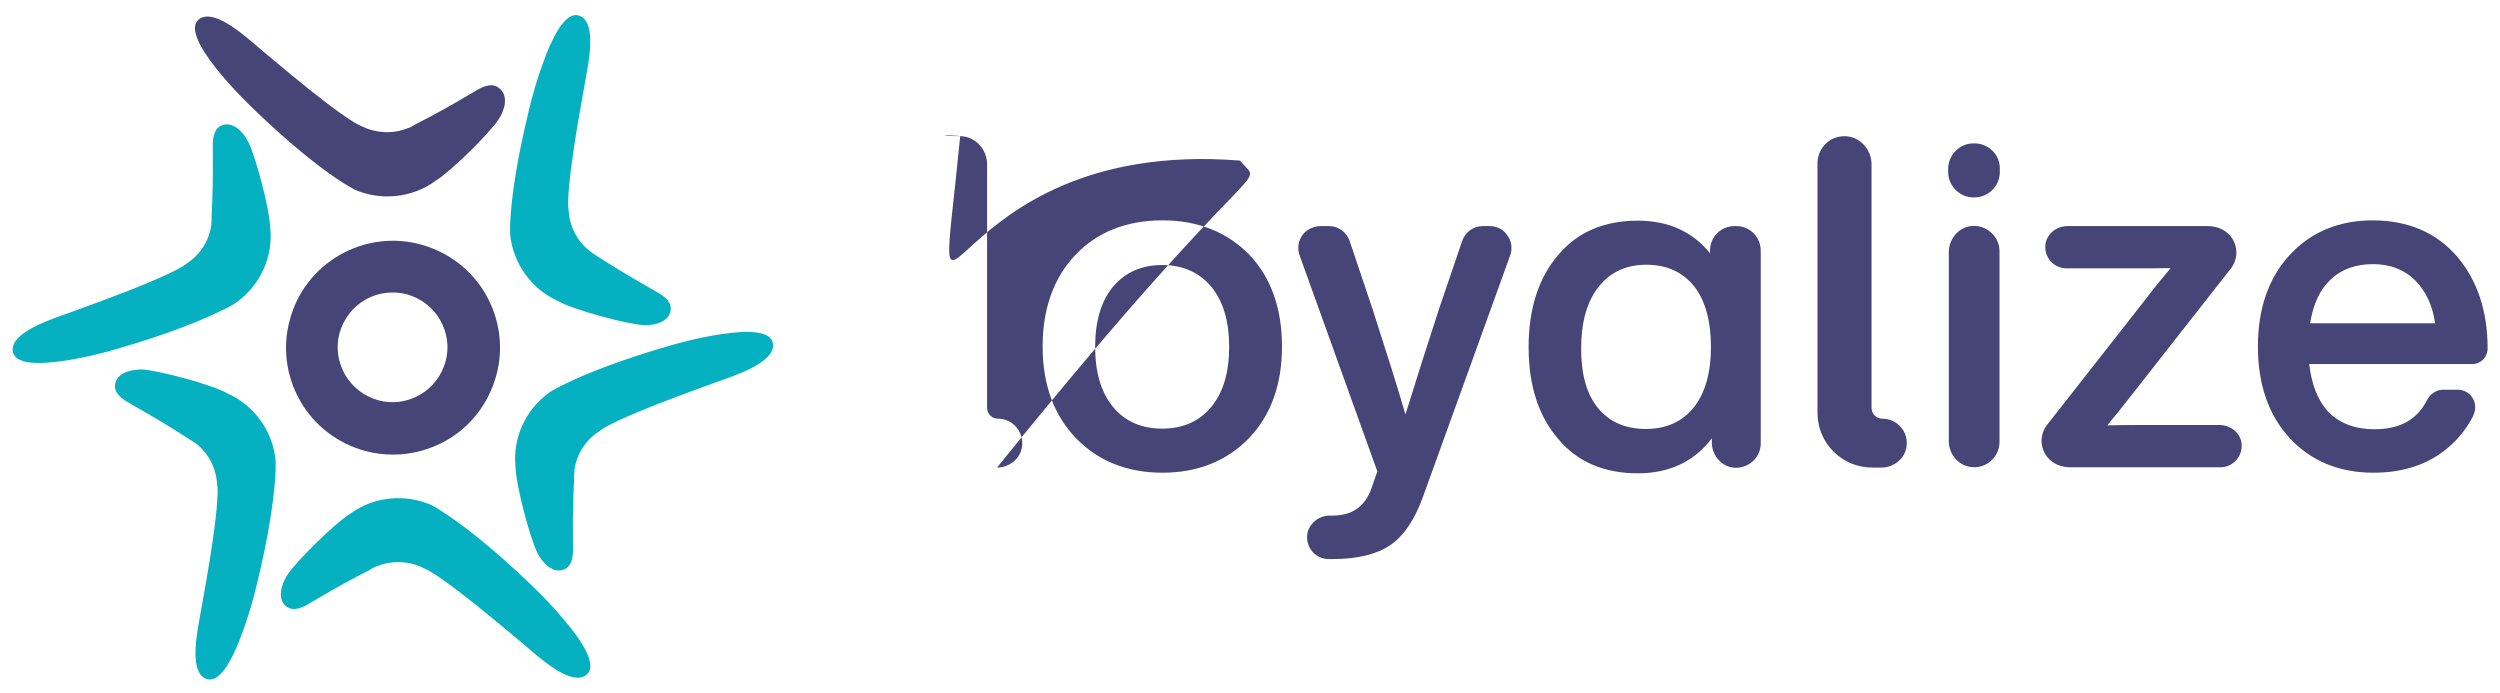 <svg xmlns="http://www.w3.org/2000/svg" viewBox="0 0 202 56">
  <g fill="none" transform="translate(1 1)">
    <path fill="#474477" d="M30.756 35.732C30 35.732 29.244 35.634 28.512 35.439 26.293 34.829 24.415 33.415 23.268 31.415 22.122 29.415 21.805 27.073 22.415 24.854 23 22.634 24.439 20.756 26.439 19.61 28.439 18.463 30.78 18.146 33 18.756 35.22 19.366 37.098 20.78 38.244 22.78 39.39 24.78 39.707 27.122 39.098 29.341L39.098 29.341C38.488 31.561 37.073 33.439 35.073 34.585 33.732 35.341 32.268 35.732 30.756 35.732zM30.732 22.634C29.951 22.634 29.195 22.829 28.512 23.22 27.488 23.805 26.756 24.78 26.439 25.902 26.122 27.049 26.293 28.244 26.878 29.268 27.463 30.293 28.439 31.024 29.561 31.341 30.707 31.659 31.902 31.488 32.927 30.902 33.951 30.317 34.683 29.341 35 28.22L35 28.22C35.317 27.073 35.146 25.878 34.561 24.854 33.976 23.829 33 23.098 31.878 22.78 31.512 22.683 31.122 22.634 30.732 22.634zM39.293 8.634C38.61 9.707 35.463 12.829 34.195 13.61L34.195 13.61C32.268 15.024 29.707 15.244 27.585 14.293 27.585 14.293 27.561 14.293 27.561 14.268 27.537 14.268 27.537 14.244 27.512 14.244 27.341 14.146 26.902 13.902 26.171 13.415 24.878 12.537 22.659 10.854 19.585 7.902 19.024 7.366 17.659 6.024 16.512 4.585 16.488 4.561 16.488 4.561 16.488 4.561 15.195 2.927 14.195 1.195 15.098.537 16.366-.366 18.951 2.049 20.049 2.976 21.317 4.049 22.707 5.195 23.976 6.22 25.902 7.756 27.585 8.976 28.268 9.22L28.268 9.22C29.415 9.78 30.756 9.829 31.927 9.366 31.951 9.366 31.976 9.341 32 9.341 32 9.341 32.024 9.341 32.024 9.341 32.22 9.268 32.39 9.171 32.561 9.049 33.951 8.341 35.341 7.585 36.683 6.78 36.902 6.659 37.098 6.537 37.317 6.415 37.854 6.073 38.659 5.634 39.268 6.073 40.171 6.707 39.756 7.951 39.293 8.634z"/>
    <path fill="#05B0C1" d="M18.122 23.415C18.122 23.415 18.122 23.415 18.098 23.439 18.098 23.439 18.073 23.463 18.073 23.463 17.927 23.561 17.488 23.829 16.683 24.195 15.268 24.878 12.707 25.951 8.61 27.146 7.878 27.366 6.024 27.878 4.22 28.146 4.195 28.146 4.195 28.146 4.195 28.146 2.122 28.463.146 28.463.024 27.341-.122 25.805 3.268 24.756 4.61 24.268 6.171 23.707 7.878 23.073 9.39 22.488 11.683 21.585 13.585 20.732 14.122 20.268L14.122 20.268C15.195 19.561 15.902 18.415 16.073 17.171 16.073 17.146 16.073 17.122 16.073 17.098 16.073 17.098 16.073 17.073 16.073 17.073 16.098 16.878 16.098 16.659 16.098 16.463 16.171 14.902 16.22 13.341 16.195 11.756 16.195 11.512 16.195 11.268 16.195 11.024 16.171 10.39 16.195 9.463 16.878 9.146 17.805 8.732 18.683 9.707 19.049 10.439 19.634 11.561 20.78 15.854 20.829 17.341L20.829 17.341C21.098 19.732 20.024 22.049 18.122 23.415zM21.22 37.829C21.098 39.39 20.756 42.146 19.732 46.293 19.561 47.049 19.073 48.902 18.39 50.61 18.39 50.634 18.39 50.634 18.39 50.634 17.634 52.585 16.634 54.293 15.61 53.829 14.195 53.195 15 49.732 15.244 48.317 15.537 46.683 15.854 44.902 16.098 43.293 16.463 40.854 16.683 38.78 16.537 38.073L16.537 38.073C16.463 36.805 15.829 35.61 14.829 34.829 14.805 34.805 14.78 34.805 14.756 34.78 14.756 34.78 14.756 34.78 14.732 34.78 14.561 34.659 14.39 34.537 14.22 34.439 12.902 33.585 11.561 32.78 10.195 32 9.976 31.878 9.756 31.756 9.561 31.634 9 31.317 8.22 30.854 8.293 30.098 8.39 29.098 9.683 28.829 10.512 28.854 11.78 28.927 16.073 30.049 17.366 30.78L17.366 30.78C19.561 31.756 21.024 33.829 21.268 36.171 21.268 36.171 21.268 36.195 21.268 36.195 21.268 36.22 21.268 36.22 21.268 36.244 21.268 36.439 21.293 36.951 21.22 37.829zM46.341 53.561C45.073 54.463 42.488 52.049 41.39 51.122 40.122 50.049 38.732 48.902 37.463 47.878 35.537 46.341 33.854 45.122 33.171 44.878L33.171 44.878C32.024 44.317 30.683 44.268 29.512 44.732 29.488 44.732 29.463 44.756 29.439 44.756 29.439 44.756 29.415 44.756 29.415 44.756 29.22 44.829 29.049 44.927 28.878 45.049 27.488 45.756 26.098 46.512 24.756 47.317 24.537 47.439 24.341 47.561 24.122 47.683 23.585 48.024 22.756 48.463 22.171 48.024 21.341 47.439 21.756 46.171 22.195 45.488 22.878 44.415 26.024 41.293 27.293 40.512L27.293 40.512C29.22 39.098 31.756 38.878 33.902 39.829 33.902 39.829 33.927 39.829 33.927 39.854 33.951 39.854 33.951 39.878 33.976 39.878 34.146 39.951 34.585 40.22 35.293 40.707 36.585 41.585 38.805 43.268 41.878 46.22 42.439 46.756 43.805 48.098 44.951 49.537 44.976 49.561 44.976 49.561 44.976 49.561 46.268 51.171 47.268 52.902 46.341 53.561zM56.878 29.878C55.317 30.439 53.61 31.073 52.098 31.659 49.805 32.561 47.902 33.415 47.366 33.878L47.366 33.878C46.293 34.585 45.585 35.732 45.415 36.976 45.415 37 45.415 37.024 45.415 37.049 45.415 37.049 45.415 37.073 45.415 37.073 45.39 37.268 45.39 37.488 45.39 37.683 45.317 39.244 45.268 40.805 45.293 42.39 45.293 42.634 45.293 42.878 45.293 43.122 45.317 43.756 45.293 44.683 44.61 45 43.683 45.415 42.805 44.439 42.439 43.707 41.854 42.585 40.707 38.293 40.659 36.805L40.659 36.805C40.39 34.415 41.463 32.098 43.366 30.732 43.366 30.732 43.366 30.732 43.39 30.707 43.39 30.707 43.415 30.683 43.439 30.683 43.585 30.585 44.024 30.317 44.805 29.951 46.22 29.268 48.78 28.195 52.878 27 53.61 26.78 55.463 26.268 57.268 26 57.293 26 57.293 26 57.293 26 59.366 25.683 61.341 25.683 61.463 26.805 61.61 28.341 58.22 29.39 56.878 29.878zM53.195 24.024C53.098 25.049 51.805 25.317 50.976 25.268 49.707 25.195 45.415 24.073 44.122 23.341L44.122 23.341C41.927 22.366 40.463 20.293 40.22 17.951 40.22 17.951 40.22 17.927 40.22 17.902 40.22 17.878 40.22 17.878 40.22 17.854 40.22 17.683 40.195 17.146 40.268 16.293 40.39 14.732 40.732 11.976 41.756 7.829 41.927 7.073 42.415 5.22 43.098 3.512 43.098 3.488 43.098 3.488 43.098 3.488 43.854 1.537 44.854-.171 45.878.293 47.293.927 46.488 4.39 46.244 5.805 45.951 7.439 45.634 9.22 45.39 10.829 45.024 13.268 44.805 15.341 44.951 16.049L44.951 16.049C45.024 17.317 45.659 18.512 46.659 19.293 46.683 19.317 46.707 19.317 46.732 19.341 46.732 19.341 46.732 19.341 46.756 19.366 46.927 19.488 47.098 19.61 47.268 19.707 48.585 20.561 49.927 21.366 51.293 22.146 51.512 22.268 51.732 22.39 51.927 22.512 52.488 22.805 53.268 23.293 53.195 24.024z"/>
    <path fill="#474477" d="M5.244 22.829L5.244 22.829C4.756 22.829 4.366 22.439 4.366 21.951L4.366 2.268C4.366 1.171 3.561.171 2.463.024 1.122-.146-1.38642485e-14.878-1.38642485e-14 2.195L-1.38642485e-14 22.366C-1.38642485e-14 24.805 1.976 26.78 4.415 26.78L5.171 26.78C6.171 26.78 7.073 26.049 7.195 25.073 7.341 23.854 6.415 22.829 5.244 22.829zM76.707 22.829L76.707 22.829C76.22 22.829 75.829 22.439 75.829 21.951L75.829 2.268C75.829 1.171 75.024.171 73.927.024 72.585-.146 71.463.878 71.463 2.195L71.463 22.366C71.463 24.805 73.439 26.78 75.878 26.78L76.634 26.78C77.634 26.78 78.537 26.049 78.659 25.073 78.829 23.854 77.878 22.829 76.707 22.829zM18.537 6.805C15.659 6.805 13.293 7.732 11.537 9.561 9.756 11.415 8.854 13.927 8.854 17 8.854 20.049 9.756 22.537 11.537 24.39 13.317 26.244 15.683 27.195 18.537 27.195 21.39 27.195 23.756 26.244 25.537 24.39 27.293 22.561 28.195 20.073 28.195 17 28.195 13.902 27.293 11.39 25.537 9.561 23.756 7.756 21.415 6.805 18.537 6.805zM14.561 12.146C15.537 11 16.854 10.415 18.512 10.415 20.171 10.415 21.488 11 22.463 12.146 23.439 13.317 23.927 14.951 23.927 17.024 23.927 19.098 23.439 20.732 22.463 21.902 21.512 23.049 20.171 23.634 18.512 23.634 16.854 23.634 15.512 23.049 14.561 21.902 13.585 20.732 13.098 19.098 13.098 17.024 13.098 14.951 13.585 13.317 14.561 12.146zM44.951 7.268L44.415 7.268C43.659 7.268 43 7.756 42.756 8.463L40.878 13.976C39.976 16.732 39.073 19.585 38.171 22.488 37.488 20.146 36.585 17.293 35.512 13.976L33.659 8.463C33.415 7.756 32.756 7.268 32 7.268L31.341 7.268C30.78 7.268 30.22 7.512 29.878 7.951 29.512 8.439 29.415 9.049 29.61 9.61L35.902 27.098C35.829 27.268 35.756 27.512 35.659 27.78 35.537 28.098 35.463 28.341 35.415 28.488 34.878 29.951 33.854 30.659 32.268 30.659L32.049 30.659C31.073 30.659 30.195 31.463 30.22 32.439 30.244 33.39 30.976 34.146 31.927 34.171 32.073 34.171 32.195 34.171 32.341 34.171 34.317 34.171 35.878 33.78 36.976 33.024 38.073 32.268 38.951 30.927 39.61 29.073L46.634 9.634C46.829 9.073 46.756 8.463 46.366 7.976 46.049 7.488 45.512 7.268 44.951 7.268zM64.902 7.268L64.756 7.268C63.659 7.268 62.78 8.146 62.78 9.244L62.78 9.463C61.366 7.707 59.39 6.829 56.951 6.829 54.22 6.829 52.049 7.756 50.512 9.61 48.927 11.439 48.122 13.951 48.122 17.049 48.122 20.146 48.927 22.634 50.512 24.463 52.049 26.317 54.22 27.244 56.951 27.244 59.488 27.244 61.512 26.293 62.927 24.415L62.927 24.756C62.927 25.756 63.659 26.659 64.634 26.78 65.829 26.927 66.878 26 66.878 24.829L66.878 9.268C66.878 8.146 66 7.268 64.902 7.268zM62.854 17.024C62.854 19.122 62.39 20.756 61.463 21.927 60.537 23.073 59.244 23.659 57.61 23.659 55.951 23.659 54.659 23.098 53.756 22 52.829 20.902 52.366 19.268 52.366 17.171 52.366 15.049 52.829 13.366 53.78 12.171 54.707 11 56 10.39 57.634 10.39 59.268 10.39 60.561 10.976 61.488 12.122 62.39 13.268 62.854 14.927 62.854 17.024zM84.146.585L84.073.585C82.951.585 82.024 1.512 82.024 2.634L82.024 2.902C82.024 4.024 82.951 4.951 84.073 4.951L84.146 4.951C85.268 4.951 86.195 4.024 86.195 2.902L86.195 2.634C86.22 1.512 85.293.585 84.146.585zM83.854 7.268C82.829 7.39 82.073 8.341 82.073 9.366L82.073 24.634C82.073 25.683 82.829 26.61 83.854 26.732 85.098 26.902 86.171 25.927 86.171 24.707L86.171 9.293C86.171 8.098 85.098 7.122 83.854 7.268zM103.951 23.341L98.439 23.341C96.78 23.341 95.61 23.341 94.878 23.366 95.537 22.585 96.268 21.659 97.049 20.659L104.854 10.707C105.439 9.976 105.488 8.878 104.829 8.073 104.39 7.537 103.707 7.268 103 7.268L91.659 7.268C90.756 7.268 89.951 7.927 89.878 8.805 89.78 9.829 90.585 10.683 91.585 10.683L96.439 10.683C98.098 10.683 99.293 10.683 100 10.659 99.341 11.439 98.61 12.341 97.829 13.366L90.024 23.317C89.439 24.049 89.39 25.146 90.049 25.951 90.488 26.488 91.171 26.756 91.878 26.756L104.024 26.756C105.024 26.756 105.829 25.878 105.732 24.854 105.659 24 104.854 23.341 103.951 23.341zM125.61 17.146C125.61 14.146 124.78 11.659 123.146 9.732 121.488 7.805 119.195 6.805 116.317 6.805 113.585 6.805 111.317 7.756 109.61 9.61 107.902 11.463 107.049 13.951 107.049 17 107.049 20.049 107.902 22.537 109.61 24.39 111.317 26.244 113.61 27.195 116.39 27.195 118.634 27.195 120.537 26.61 122.049 25.463 123.049 24.707 123.829 23.78 124.415 22.659 124.61 22.268 124.683 21.805 124.512 21.39 124.293 20.829 123.756 20.488 123.195 20.488L122.024 20.488C121.488 20.488 121 20.805 120.732 21.293 119.927 22.902 118.537 23.683 116.463 23.683 114.927 23.683 113.683 23.22 112.78 22.317 111.927 21.439 111.39 20.122 111.195 18.415L124.317 18.415C125.049 18.439 125.61 17.854 125.61 17.146zM112.902 11.61L112.902 11.61C113.78 10.756 114.951 10.341 116.341 10.341 117.756 10.341 118.927 10.805 119.805 11.707 120.659 12.585 121.171 13.732 121.366 15.122L111.268 15.122C111.512 13.585 112.049 12.415 112.902 11.61z" transform="translate(74.39 10)"/>
  </g>
</svg>
